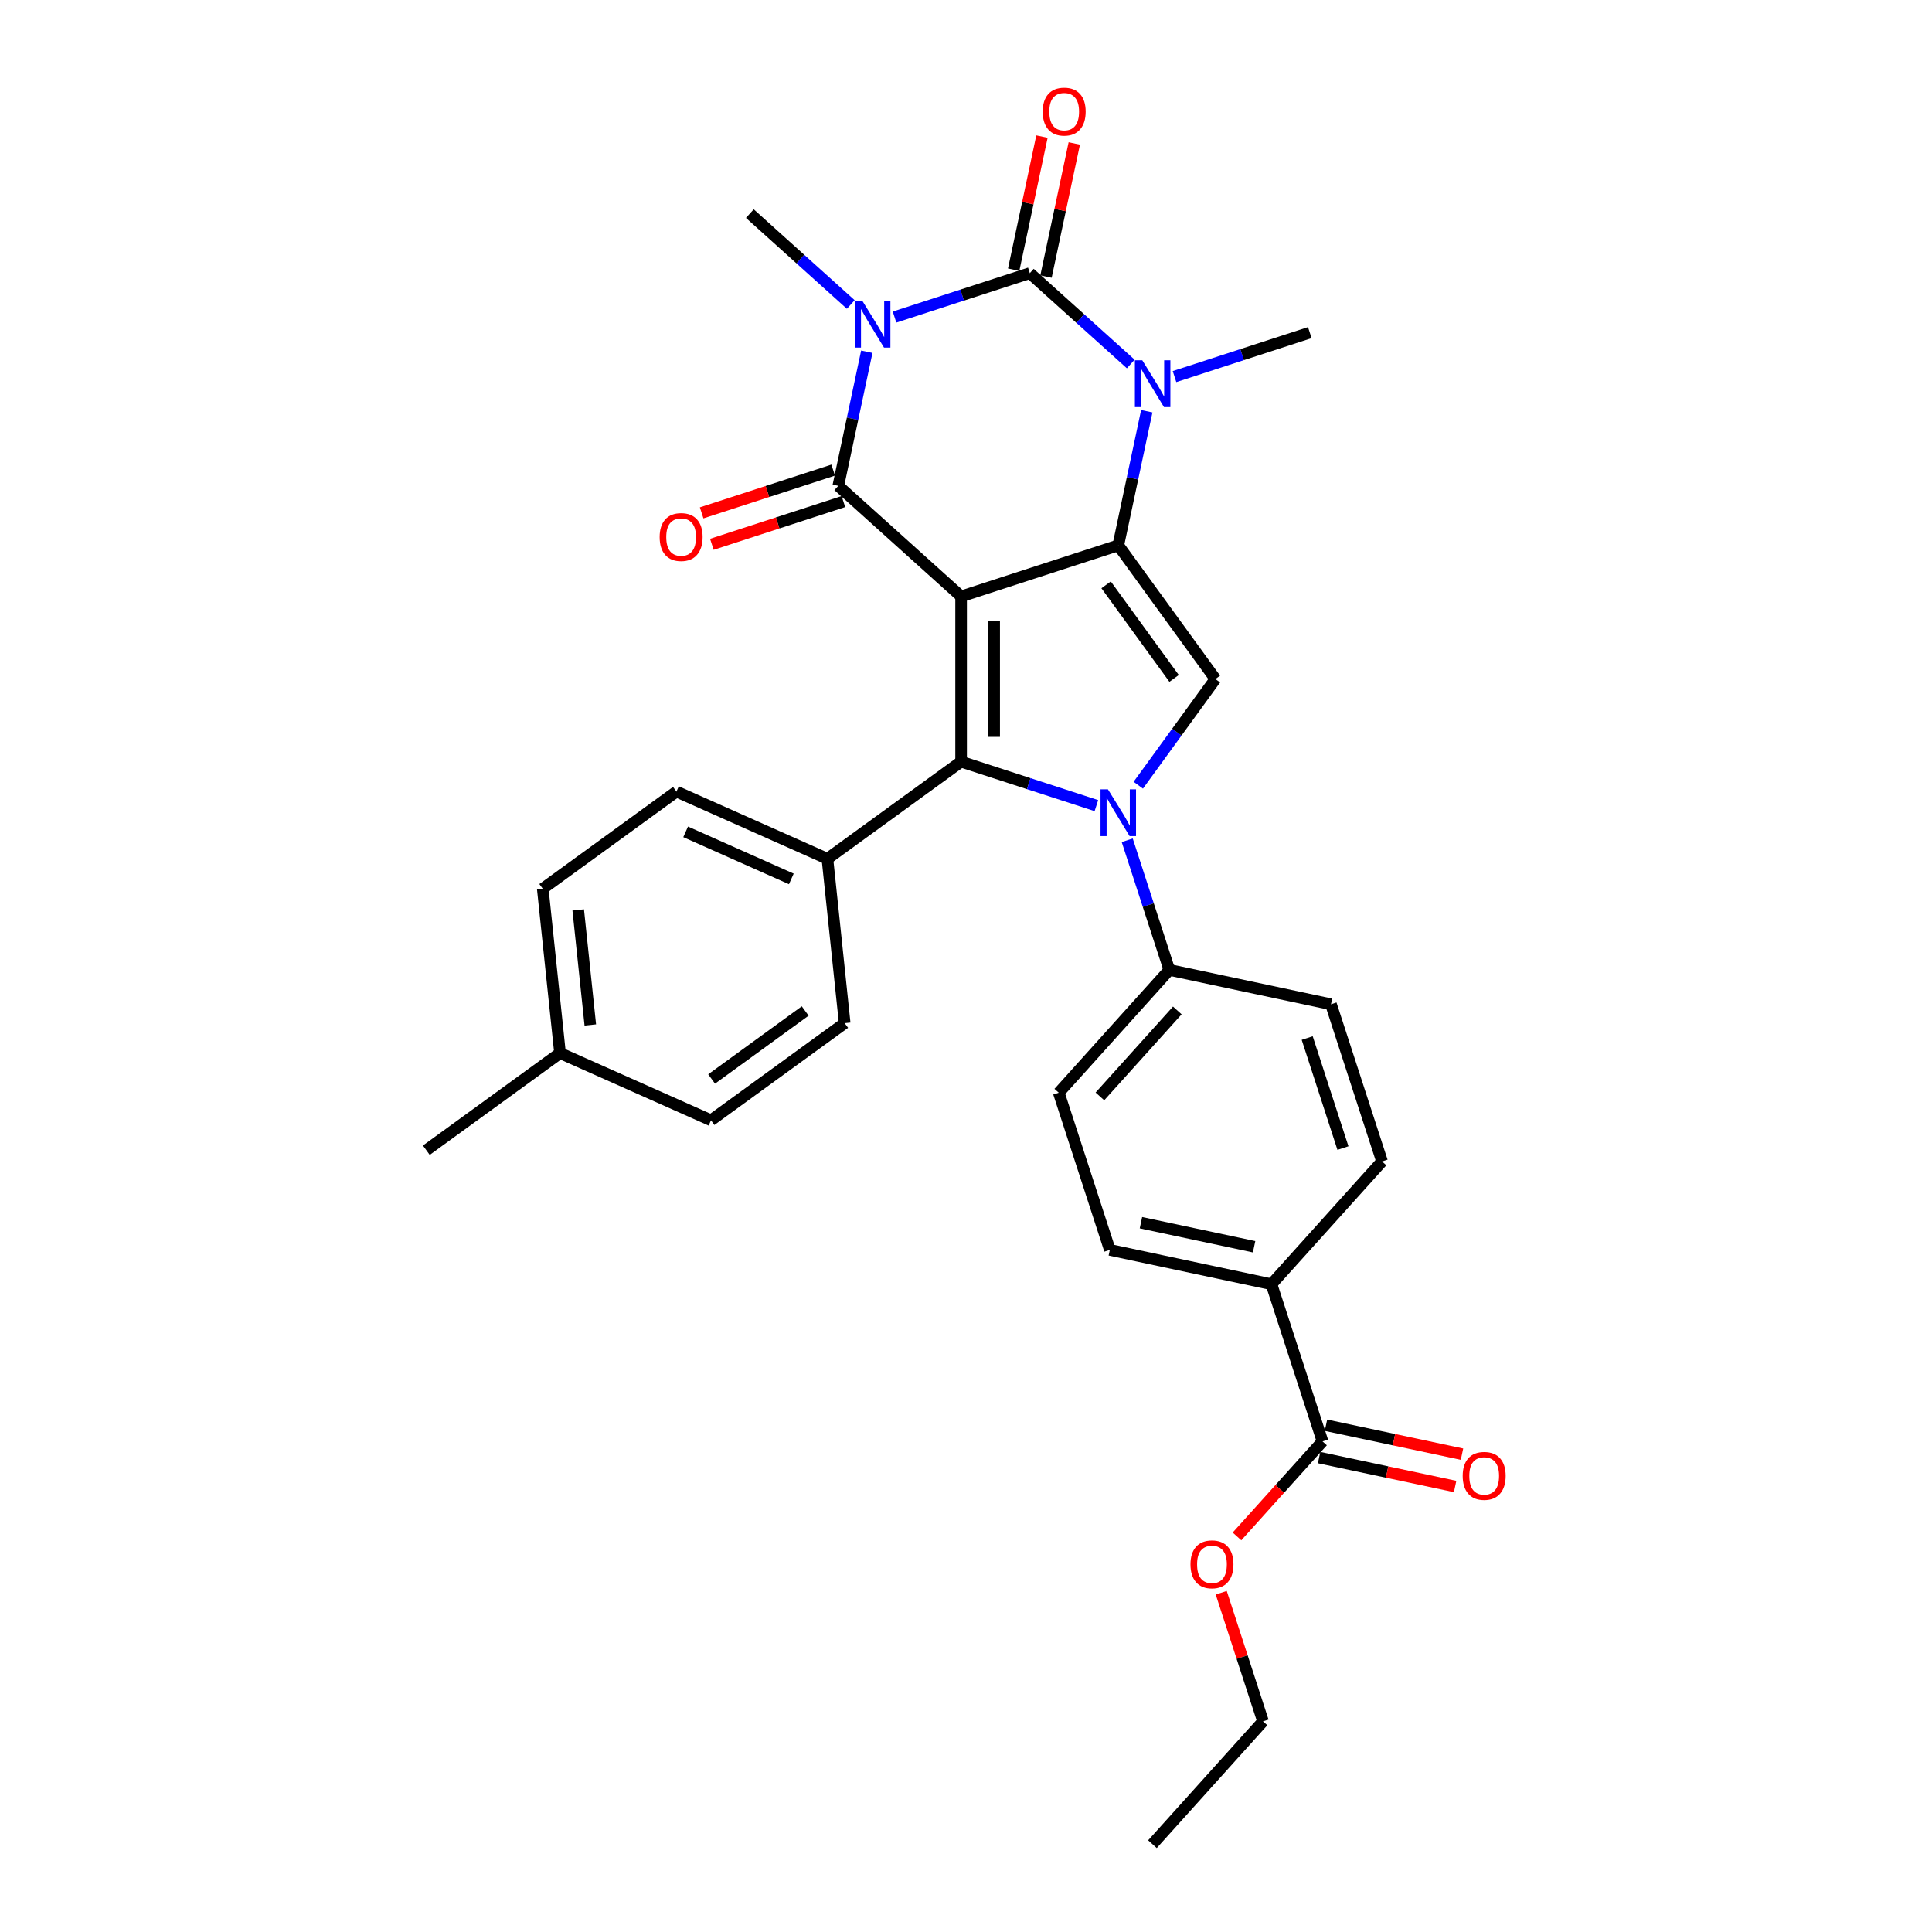<?xml version='1.0' encoding='iso-8859-1'?>
<svg version='1.1' baseProfile='full'
              xmlns='http://www.w3.org/2000/svg'
                      xmlns:rdkit='http://www.rdkit.org/xml'
                      xmlns:xlink='http://www.w3.org/1999/xlink'
                  xml:space='preserve'
width='1000px' height='1000px' viewBox='0 0 1000 1000'>
<!-- END OF HEADER -->
<rect style='opacity:1.0;fill:#FFFFFF;stroke:none' width='1000' height='1000' x='0' y='0'> </rect>
<path class='bond-1' d='M 497.468,308.702 L 578.817,282.27' style='fill:none;fill-rule:evenodd;stroke:#000000;stroke-width:6px;stroke-linecap:butt;stroke-linejoin:miter;stroke-opacity:1' />
<path class='bond-2' d='M 497.468,308.702 L 433.903,251.468' style='fill:none;fill-rule:evenodd;stroke:#000000;stroke-width:6px;stroke-linecap:butt;stroke-linejoin:miter;stroke-opacity:1' />
<path class='bond-4' d='M 497.468,308.702 L 497.468,394.238' style='fill:none;fill-rule:evenodd;stroke:#000000;stroke-width:6px;stroke-linecap:butt;stroke-linejoin:miter;stroke-opacity:1' />
<path class='bond-4' d='M 514.575,321.533 L 514.575,381.407' style='fill:none;fill-rule:evenodd;stroke:#000000;stroke-width:6px;stroke-linecap:butt;stroke-linejoin:miter;stroke-opacity:1' />
<path class='bond-0' d='M 448.658,182.052 L 441.28,216.76' style='fill:none;fill-rule:evenodd;stroke:#0000FF;stroke-width:6px;stroke-linecap:butt;stroke-linejoin:miter;stroke-opacity:1' />
<path class='bond-0' d='M 441.28,216.76 L 433.903,251.468' style='fill:none;fill-rule:evenodd;stroke:#000000;stroke-width:6px;stroke-linecap:butt;stroke-linejoin:miter;stroke-opacity:1' />
<path class='bond-3' d='M 463.011,164.122 L 498.024,152.746' style='fill:none;fill-rule:evenodd;stroke:#0000FF;stroke-width:6px;stroke-linecap:butt;stroke-linejoin:miter;stroke-opacity:1' />
<path class='bond-3' d='M 498.024,152.746 L 533.036,141.37' style='fill:none;fill-rule:evenodd;stroke:#000000;stroke-width:6px;stroke-linecap:butt;stroke-linejoin:miter;stroke-opacity:1' />
<path class='bond-17' d='M 440.362,157.604 L 414.241,134.086' style='fill:none;fill-rule:evenodd;stroke:#0000FF;stroke-width:6px;stroke-linecap:butt;stroke-linejoin:miter;stroke-opacity:1' />
<path class='bond-17' d='M 414.241,134.086 L 388.121,110.567' style='fill:none;fill-rule:evenodd;stroke:#000000;stroke-width:6px;stroke-linecap:butt;stroke-linejoin:miter;stroke-opacity:1' />
<path class='bond-6' d='M 578.817,282.27 L 586.194,247.562' style='fill:none;fill-rule:evenodd;stroke:#000000;stroke-width:6px;stroke-linecap:butt;stroke-linejoin:miter;stroke-opacity:1' />
<path class='bond-6' d='M 586.194,247.562 L 593.572,212.854' style='fill:none;fill-rule:evenodd;stroke:#0000FF;stroke-width:6px;stroke-linecap:butt;stroke-linejoin:miter;stroke-opacity:1' />
<path class='bond-7' d='M 578.817,282.27 L 629.094,351.47' style='fill:none;fill-rule:evenodd;stroke:#000000;stroke-width:6px;stroke-linecap:butt;stroke-linejoin:miter;stroke-opacity:1' />
<path class='bond-7' d='M 572.519,302.706 L 607.712,351.145' style='fill:none;fill-rule:evenodd;stroke:#000000;stroke-width:6px;stroke-linecap:butt;stroke-linejoin:miter;stroke-opacity:1' />
<path class='bond-12' d='M 431.26,243.333 L 397.214,254.395' style='fill:none;fill-rule:evenodd;stroke:#000000;stroke-width:6px;stroke-linecap:butt;stroke-linejoin:miter;stroke-opacity:1' />
<path class='bond-12' d='M 397.214,254.395 L 363.168,265.457' style='fill:none;fill-rule:evenodd;stroke:#FF0000;stroke-width:6px;stroke-linecap:butt;stroke-linejoin:miter;stroke-opacity:1' />
<path class='bond-12' d='M 436.546,259.603 L 402.5,270.665' style='fill:none;fill-rule:evenodd;stroke:#000000;stroke-width:6px;stroke-linecap:butt;stroke-linejoin:miter;stroke-opacity:1' />
<path class='bond-12' d='M 402.5,270.665 L 368.455,281.727' style='fill:none;fill-rule:evenodd;stroke:#FF0000;stroke-width:6px;stroke-linecap:butt;stroke-linejoin:miter;stroke-opacity:1' />
<path class='bond-11' d='M 541.402,143.148 L 548.725,108.696' style='fill:none;fill-rule:evenodd;stroke:#000000;stroke-width:6px;stroke-linecap:butt;stroke-linejoin:miter;stroke-opacity:1' />
<path class='bond-11' d='M 548.725,108.696 L 556.048,74.245' style='fill:none;fill-rule:evenodd;stroke:#FF0000;stroke-width:6px;stroke-linecap:butt;stroke-linejoin:miter;stroke-opacity:1' />
<path class='bond-11' d='M 524.669,139.591 L 531.992,105.14' style='fill:none;fill-rule:evenodd;stroke:#000000;stroke-width:6px;stroke-linecap:butt;stroke-linejoin:miter;stroke-opacity:1' />
<path class='bond-11' d='M 531.992,105.14 L 539.315,70.688' style='fill:none;fill-rule:evenodd;stroke:#FF0000;stroke-width:6px;stroke-linecap:butt;stroke-linejoin:miter;stroke-opacity:1' />
<path class='bond-31' d='M 533.036,141.37 L 559.156,164.888' style='fill:none;fill-rule:evenodd;stroke:#000000;stroke-width:6px;stroke-linecap:butt;stroke-linejoin:miter;stroke-opacity:1' />
<path class='bond-31' d='M 559.156,164.888 L 585.276,188.407' style='fill:none;fill-rule:evenodd;stroke:#0000FF;stroke-width:6px;stroke-linecap:butt;stroke-linejoin:miter;stroke-opacity:1' />
<path class='bond-5' d='M 497.468,394.238 L 532.48,405.614' style='fill:none;fill-rule:evenodd;stroke:#000000;stroke-width:6px;stroke-linecap:butt;stroke-linejoin:miter;stroke-opacity:1' />
<path class='bond-5' d='M 532.48,405.614 L 567.492,416.99' style='fill:none;fill-rule:evenodd;stroke:#0000FF;stroke-width:6px;stroke-linecap:butt;stroke-linejoin:miter;stroke-opacity:1' />
<path class='bond-9' d='M 497.468,394.238 L 428.268,444.514' style='fill:none;fill-rule:evenodd;stroke:#000000;stroke-width:6px;stroke-linecap:butt;stroke-linejoin:miter;stroke-opacity:1' />
<path class='bond-8' d='M 583.447,434.92 L 594.348,468.469' style='fill:none;fill-rule:evenodd;stroke:#0000FF;stroke-width:6px;stroke-linecap:butt;stroke-linejoin:miter;stroke-opacity:1' />
<path class='bond-8' d='M 594.348,468.469 L 605.249,502.019' style='fill:none;fill-rule:evenodd;stroke:#000000;stroke-width:6px;stroke-linecap:butt;stroke-linejoin:miter;stroke-opacity:1' />
<path class='bond-30' d='M 589.17,406.419 L 609.132,378.945' style='fill:none;fill-rule:evenodd;stroke:#0000FF;stroke-width:6px;stroke-linecap:butt;stroke-linejoin:miter;stroke-opacity:1' />
<path class='bond-30' d='M 609.132,378.945 L 629.094,351.47' style='fill:none;fill-rule:evenodd;stroke:#000000;stroke-width:6px;stroke-linecap:butt;stroke-linejoin:miter;stroke-opacity:1' />
<path class='bond-22' d='M 607.926,194.924 L 642.938,183.548' style='fill:none;fill-rule:evenodd;stroke:#0000FF;stroke-width:6px;stroke-linecap:butt;stroke-linejoin:miter;stroke-opacity:1' />
<path class='bond-22' d='M 642.938,183.548 L 677.95,172.172' style='fill:none;fill-rule:evenodd;stroke:#000000;stroke-width:6px;stroke-linecap:butt;stroke-linejoin:miter;stroke-opacity:1' />
<path class='bond-15' d='M 605.249,502.019 L 688.915,519.802' style='fill:none;fill-rule:evenodd;stroke:#000000;stroke-width:6px;stroke-linecap:butt;stroke-linejoin:miter;stroke-opacity:1' />
<path class='bond-16' d='M 605.249,502.019 L 548.015,565.584' style='fill:none;fill-rule:evenodd;stroke:#000000;stroke-width:6px;stroke-linecap:butt;stroke-linejoin:miter;stroke-opacity:1' />
<path class='bond-16' d='M 609.377,523 L 569.313,567.496' style='fill:none;fill-rule:evenodd;stroke:#000000;stroke-width:6px;stroke-linecap:butt;stroke-linejoin:miter;stroke-opacity:1' />
<path class='bond-20' d='M 428.268,444.514 L 350.128,409.724' style='fill:none;fill-rule:evenodd;stroke:#000000;stroke-width:6px;stroke-linecap:butt;stroke-linejoin:miter;stroke-opacity:1' />
<path class='bond-20' d='M 409.589,454.924 L 354.891,430.57' style='fill:none;fill-rule:evenodd;stroke:#000000;stroke-width:6px;stroke-linecap:butt;stroke-linejoin:miter;stroke-opacity:1' />
<path class='bond-21' d='M 428.268,444.514 L 437.209,529.581' style='fill:none;fill-rule:evenodd;stroke:#000000;stroke-width:6px;stroke-linecap:butt;stroke-linejoin:miter;stroke-opacity:1' />
<path class='bond-10' d='M 684.545,746.066 L 658.113,664.717' style='fill:none;fill-rule:evenodd;stroke:#000000;stroke-width:6px;stroke-linecap:butt;stroke-linejoin:miter;stroke-opacity:1' />
<path class='bond-14' d='M 682.766,754.433 L 717.97,761.915' style='fill:none;fill-rule:evenodd;stroke:#000000;stroke-width:6px;stroke-linecap:butt;stroke-linejoin:miter;stroke-opacity:1' />
<path class='bond-14' d='M 717.97,761.915 L 753.175,769.398' style='fill:none;fill-rule:evenodd;stroke:#FF0000;stroke-width:6px;stroke-linecap:butt;stroke-linejoin:miter;stroke-opacity:1' />
<path class='bond-14' d='M 686.323,737.699 L 721.527,745.182' style='fill:none;fill-rule:evenodd;stroke:#000000;stroke-width:6px;stroke-linecap:butt;stroke-linejoin:miter;stroke-opacity:1' />
<path class='bond-14' d='M 721.527,745.182 L 756.731,752.665' style='fill:none;fill-rule:evenodd;stroke:#FF0000;stroke-width:6px;stroke-linecap:butt;stroke-linejoin:miter;stroke-opacity:1' />
<path class='bond-23' d='M 684.545,746.066 L 662.405,770.655' style='fill:none;fill-rule:evenodd;stroke:#000000;stroke-width:6px;stroke-linecap:butt;stroke-linejoin:miter;stroke-opacity:1' />
<path class='bond-23' d='M 662.405,770.655 L 640.264,795.244' style='fill:none;fill-rule:evenodd;stroke:#FF0000;stroke-width:6px;stroke-linecap:butt;stroke-linejoin:miter;stroke-opacity:1' />
<path class='bond-13' d='M 658.113,664.717 L 574.446,646.933' style='fill:none;fill-rule:evenodd;stroke:#000000;stroke-width:6px;stroke-linecap:butt;stroke-linejoin:miter;stroke-opacity:1' />
<path class='bond-13' d='M 649.12,645.316 L 590.553,632.867' style='fill:none;fill-rule:evenodd;stroke:#000000;stroke-width:6px;stroke-linecap:butt;stroke-linejoin:miter;stroke-opacity:1' />
<path class='bond-33' d='M 658.113,664.717 L 715.347,601.152' style='fill:none;fill-rule:evenodd;stroke:#000000;stroke-width:6px;stroke-linecap:butt;stroke-linejoin:miter;stroke-opacity:1' />
<path class='bond-19' d='M 688.915,519.802 L 715.347,601.152' style='fill:none;fill-rule:evenodd;stroke:#000000;stroke-width:6px;stroke-linecap:butt;stroke-linejoin:miter;stroke-opacity:1' />
<path class='bond-19' d='M 676.61,537.291 L 695.113,594.236' style='fill:none;fill-rule:evenodd;stroke:#000000;stroke-width:6px;stroke-linecap:butt;stroke-linejoin:miter;stroke-opacity:1' />
<path class='bond-18' d='M 548.015,565.584 L 574.446,646.933' style='fill:none;fill-rule:evenodd;stroke:#000000;stroke-width:6px;stroke-linecap:butt;stroke-linejoin:miter;stroke-opacity:1' />
<path class='bond-24' d='M 350.128,409.724 L 280.928,460' style='fill:none;fill-rule:evenodd;stroke:#000000;stroke-width:6px;stroke-linecap:butt;stroke-linejoin:miter;stroke-opacity:1' />
<path class='bond-25' d='M 437.209,529.581 L 368.01,579.858' style='fill:none;fill-rule:evenodd;stroke:#000000;stroke-width:6px;stroke-linecap:butt;stroke-linejoin:miter;stroke-opacity:1' />
<path class='bond-25' d='M 416.774,523.283 L 368.334,558.476' style='fill:none;fill-rule:evenodd;stroke:#000000;stroke-width:6px;stroke-linecap:butt;stroke-linejoin:miter;stroke-opacity:1' />
<path class='bond-27' d='M 632.107,824.395 L 642.925,857.687' style='fill:none;fill-rule:evenodd;stroke:#FF0000;stroke-width:6px;stroke-linecap:butt;stroke-linejoin:miter;stroke-opacity:1' />
<path class='bond-27' d='M 642.925,857.687 L 653.742,890.98' style='fill:none;fill-rule:evenodd;stroke:#000000;stroke-width:6px;stroke-linecap:butt;stroke-linejoin:miter;stroke-opacity:1' />
<path class='bond-32' d='M 280.928,460 L 289.869,545.067' style='fill:none;fill-rule:evenodd;stroke:#000000;stroke-width:6px;stroke-linecap:butt;stroke-linejoin:miter;stroke-opacity:1' />
<path class='bond-32' d='M 299.283,470.972 L 305.541,530.519' style='fill:none;fill-rule:evenodd;stroke:#000000;stroke-width:6px;stroke-linecap:butt;stroke-linejoin:miter;stroke-opacity:1' />
<path class='bond-26' d='M 368.01,579.858 L 289.869,545.067' style='fill:none;fill-rule:evenodd;stroke:#000000;stroke-width:6px;stroke-linecap:butt;stroke-linejoin:miter;stroke-opacity:1' />
<path class='bond-28' d='M 289.869,545.067 L 220.669,595.344' style='fill:none;fill-rule:evenodd;stroke:#000000;stroke-width:6px;stroke-linecap:butt;stroke-linejoin:miter;stroke-opacity:1' />
<path class='bond-29' d='M 653.742,890.98 L 596.508,954.545' style='fill:none;fill-rule:evenodd;stroke:#000000;stroke-width:6px;stroke-linecap:butt;stroke-linejoin:miter;stroke-opacity:1' />
<path  class='atom-1' d='M 446.332 155.69
L 454.27 168.52
Q 455.057 169.786, 456.323 172.078
Q 457.588 174.371, 457.657 174.507
L 457.657 155.69
L 460.873 155.69
L 460.873 179.913
L 457.554 179.913
L 449.035 165.885
Q 448.043 164.243, 446.982 162.361
Q 445.956 160.48, 445.648 159.898
L 445.648 179.913
L 442.5 179.913
L 442.5 155.69
L 446.332 155.69
' fill='#0000FF'/>
<path  class='atom-6' d='M 573.463 408.558
L 581.4 421.388
Q 582.187 422.654, 583.453 424.946
Q 584.719 427.239, 584.787 427.376
L 584.787 408.558
L 588.004 408.558
L 588.004 432.781
L 584.685 432.781
L 576.165 418.754
Q 575.173 417.111, 574.113 415.23
Q 573.086 413.348, 572.778 412.766
L 572.778 432.781
L 569.631 432.781
L 569.631 408.558
L 573.463 408.558
' fill='#0000FF'/>
<path  class='atom-7' d='M 591.246 186.492
L 599.184 199.322
Q 599.971 200.588, 601.237 202.881
Q 602.503 205.173, 602.571 205.31
L 602.571 186.492
L 605.787 186.492
L 605.787 210.716
L 602.469 210.716
L 593.949 196.688
Q 592.957 195.046, 591.896 193.164
Q 590.87 191.282, 590.562 190.7
L 590.562 210.716
L 587.414 210.716
L 587.414 186.492
L 591.246 186.492
' fill='#0000FF'/>
<path  class='atom-12' d='M 539.7 57.772
Q 539.7 51.955, 542.574 48.705
Q 545.448 45.455, 550.819 45.455
Q 556.191 45.455, 559.065 48.705
Q 561.939 51.955, 561.939 57.772
Q 561.939 63.657, 559.031 67.01
Q 556.123 70.328, 550.819 70.328
Q 545.482 70.328, 542.574 67.01
Q 539.7 63.691, 539.7 57.772
M 550.819 67.591
Q 554.515 67.591, 556.499 65.128
Q 558.518 62.63, 558.518 57.772
Q 558.518 53.016, 556.499 50.621
Q 554.515 48.192, 550.819 48.192
Q 547.124 48.192, 545.106 50.587
Q 543.121 52.982, 543.121 57.772
Q 543.121 62.664, 545.106 65.128
Q 547.124 67.591, 550.819 67.591
' fill='#FF0000'/>
<path  class='atom-13' d='M 341.434 277.968
Q 341.434 272.152, 344.308 268.901
Q 347.182 265.651, 352.554 265.651
Q 357.925 265.651, 360.799 268.901
Q 363.673 272.152, 363.673 277.968
Q 363.673 283.853, 360.765 287.206
Q 357.857 290.525, 352.554 290.525
Q 347.216 290.525, 344.308 287.206
Q 341.434 283.887, 341.434 277.968
M 352.554 287.788
Q 356.249 287.788, 358.233 285.324
Q 360.252 282.827, 360.252 277.968
Q 360.252 273.212, 358.233 270.817
Q 356.249 268.388, 352.554 268.388
Q 348.859 268.388, 346.84 270.783
Q 344.855 273.178, 344.855 277.968
Q 344.855 282.861, 346.84 285.324
Q 348.859 287.788, 352.554 287.788
' fill='#FF0000'/>
<path  class='atom-15' d='M 757.091 763.918
Q 757.091 758.102, 759.965 754.851
Q 762.839 751.601, 768.211 751.601
Q 773.583 751.601, 776.457 754.851
Q 779.331 758.102, 779.331 763.918
Q 779.331 769.803, 776.422 773.156
Q 773.514 776.475, 768.211 776.475
Q 762.874 776.475, 759.965 773.156
Q 757.091 769.837, 757.091 763.918
M 768.211 773.738
Q 771.906 773.738, 773.891 771.274
Q 775.909 768.777, 775.909 763.918
Q 775.909 759.162, 773.891 756.767
Q 771.906 754.338, 768.211 754.338
Q 764.516 754.338, 762.497 756.733
Q 760.513 759.128, 760.513 763.918
Q 760.513 768.811, 762.497 771.274
Q 764.516 773.738, 768.211 773.738
' fill='#FF0000'/>
<path  class='atom-24' d='M 616.191 809.7
Q 616.191 803.883, 619.065 800.633
Q 621.939 797.382, 627.31 797.382
Q 632.682 797.382, 635.556 800.633
Q 638.43 803.883, 638.43 809.7
Q 638.43 815.584, 635.522 818.937
Q 632.614 822.256, 627.31 822.256
Q 621.973 822.256, 619.065 818.937
Q 616.191 815.619, 616.191 809.7
M 627.31 819.519
Q 631.005 819.519, 632.99 817.056
Q 635.008 814.558, 635.008 809.7
Q 635.008 804.944, 632.99 802.549
Q 631.005 800.12, 627.31 800.12
Q 623.615 800.12, 621.597 802.515
Q 619.612 804.91, 619.612 809.7
Q 619.612 814.592, 621.597 817.056
Q 623.615 819.519, 627.31 819.519
' fill='#FF0000'/>
</svg>
